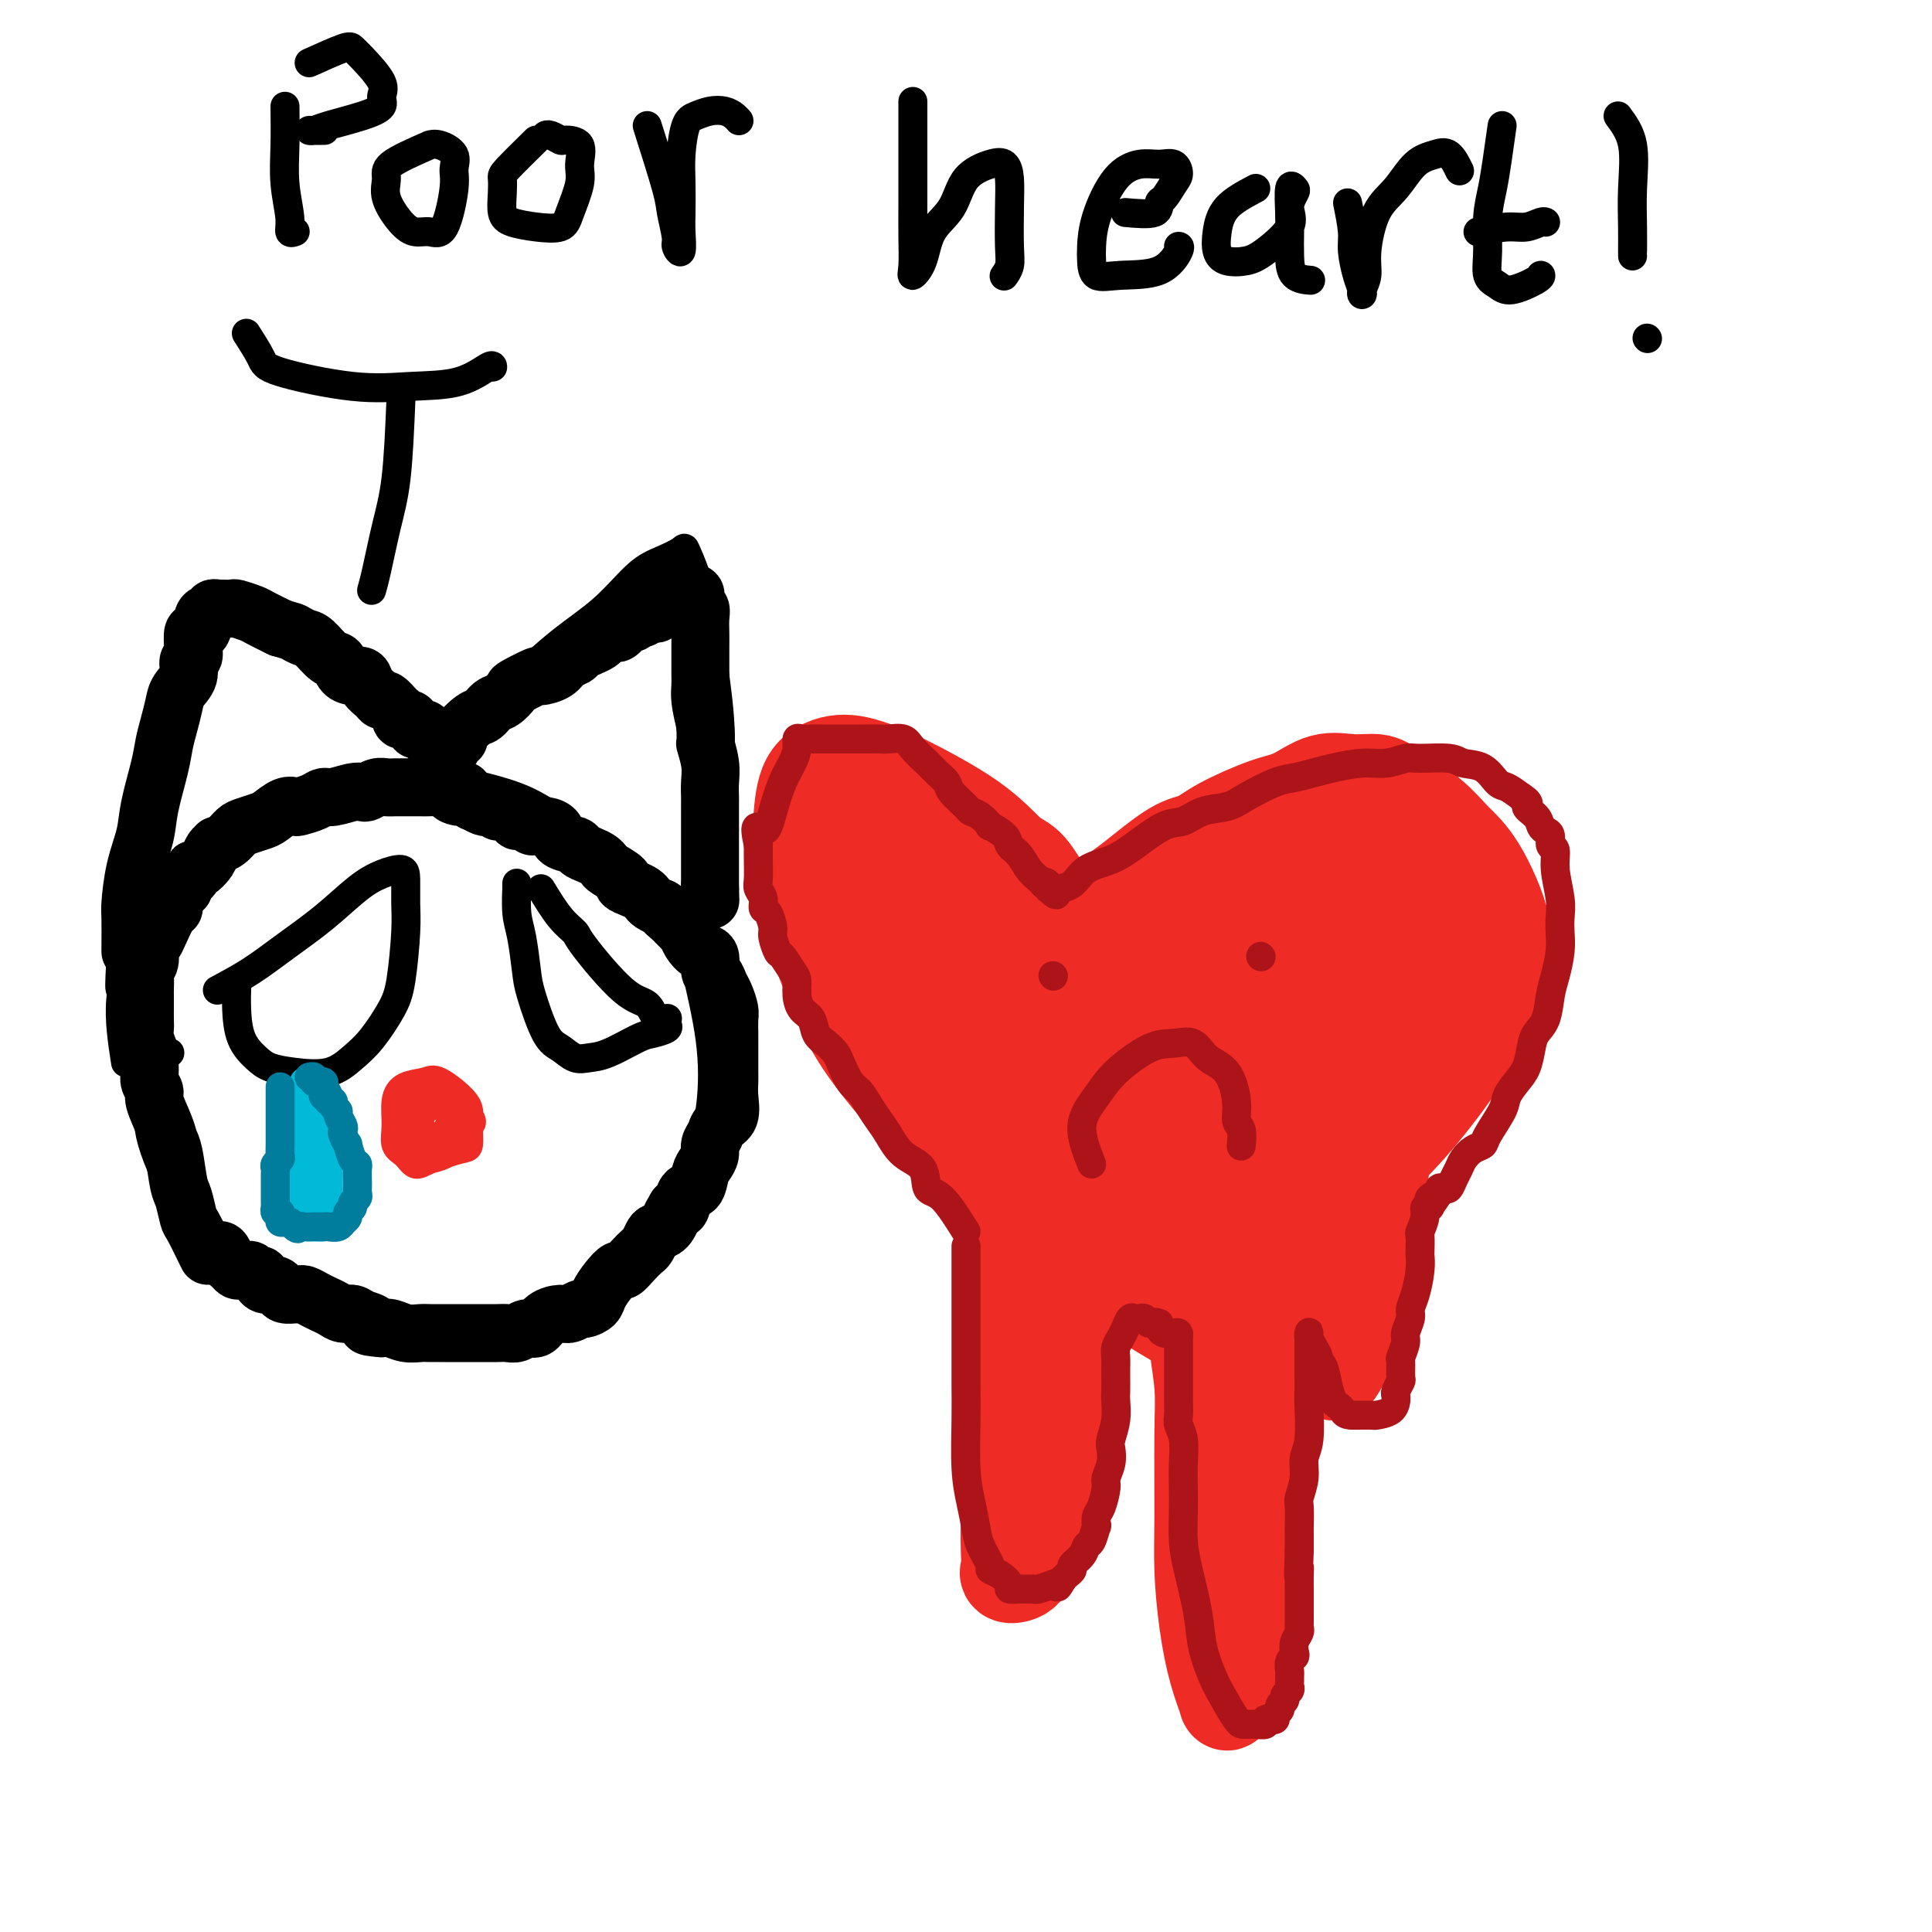 <svg viewBox='0 0 400 400' version='1.1' xmlns='http://www.w3.org/2000/svg' xmlns:xlink='http://www.w3.org/1999/xlink'><g fill='none' stroke='#EE2B24' stroke-width='20' stroke-linecap='round' stroke-linejoin='round'><path d='M218,188c-1.802,-3.195 -3.604,-6.389 -5,-8c-1.396,-1.611 -2.387,-1.638 -4,-3c-1.613,-1.362 -3.847,-4.058 -8,-7c-4.153,-2.942 -10.226,-6.129 -14,-8c-3.774,-1.871 -5.248,-2.426 -7,-3c-1.752,-0.574 -3.783,-1.167 -6,-1c-2.217,0.167 -4.621,1.093 -6,3c-1.379,1.907 -1.732,4.793 -2,8c-0.268,3.207 -0.452,6.733 0,11c0.452,4.267 1.540,9.275 3,14c1.460,4.725 3.292,9.166 5,13c1.708,3.834 3.291,7.060 7,12c3.709,4.940 9.544,11.595 14,16c4.456,4.405 7.532,6.559 11,9c3.468,2.441 7.328,5.169 12,9c4.672,3.831 10.157,8.764 14,12c3.843,3.236 6.045,4.776 8,6c1.955,1.224 3.664,2.132 5,3c1.336,0.868 2.299,1.696 3,2c0.701,0.304 1.138,0.086 1,0c-0.138,-0.086 -0.853,-0.038 0,0c0.853,0.038 3.274,0.066 5,-1c1.726,-1.066 2.759,-3.228 4,-5c1.241,-1.772 2.691,-3.156 6,-7c3.309,-3.844 8.477,-10.148 13,-15c4.523,-4.852 8.400,-8.250 12,-12c3.600,-3.750 6.924,-7.850 10,-12c3.076,-4.150 5.905,-8.348 8,-12c2.095,-3.652 3.456,-6.758 4,-10c0.544,-3.242 0.272,-6.621 0,-10'/><path d='M311,192c-0.883,-3.963 -3.092,-8.870 -5,-12c-1.908,-3.130 -3.517,-4.484 -5,-6c-1.483,-1.516 -2.842,-3.193 -5,-5c-2.158,-1.807 -5.115,-3.742 -7,-5c-1.885,-1.258 -2.698,-1.839 -4,-2c-1.302,-0.161 -3.093,0.099 -5,0c-1.907,-0.099 -3.931,-0.555 -6,0c-2.069,0.555 -4.184,2.123 -6,3c-1.816,0.877 -3.333,1.064 -6,2c-2.667,0.936 -6.485,2.620 -9,4c-2.515,1.380 -3.727,2.455 -5,3c-1.273,0.545 -2.606,0.558 -5,2c-2.394,1.442 -5.848,4.312 -8,6c-2.152,1.688 -3.000,2.195 -4,3c-1.000,0.805 -2.152,1.907 -3,3c-0.848,1.093 -1.393,2.176 -2,3c-0.607,0.824 -1.276,1.387 -2,2c-0.724,0.613 -1.503,1.275 -2,2c-0.497,0.725 -0.710,1.514 -1,2c-0.290,0.486 -0.655,0.669 -1,1c-0.345,0.331 -0.670,0.809 -1,1c-0.330,0.191 -0.665,0.096 -1,0'/><path d='M218,199c-3.691,3.626 -0.417,1.191 0,0c0.417,-1.191 -2.023,-1.138 -4,-2c-1.977,-0.862 -3.489,-2.640 -5,-4c-1.511,-1.360 -3.019,-2.302 -6,-5c-2.981,-2.698 -7.434,-7.152 -10,-10c-2.566,-2.848 -3.244,-4.089 -4,-5c-0.756,-0.911 -1.591,-1.490 -2,-2c-0.409,-0.510 -0.393,-0.949 0,-1c0.393,-0.051 1.163,0.285 3,2c1.837,1.715 4.741,4.807 8,8c3.259,3.193 6.873,6.486 10,10c3.127,3.514 5.766,7.250 8,10c2.234,2.750 4.061,4.515 5,7c0.939,2.485 0.988,5.690 0,7c-0.988,1.310 -3.012,0.724 -5,1c-1.988,0.276 -3.939,1.413 -8,0c-4.061,-1.413 -10.233,-5.378 -14,-8c-3.767,-2.622 -5.130,-3.902 -7,-6c-1.870,-2.098 -4.247,-5.015 -6,-8c-1.753,-2.985 -2.883,-6.040 -4,-9c-1.117,-2.960 -2.221,-5.827 -3,-8c-0.779,-2.173 -1.232,-3.653 0,-5c1.232,-1.347 4.150,-2.562 7,-2c2.850,0.562 5.634,2.900 9,5c3.366,2.100 7.315,3.963 14,9c6.685,5.037 16.105,13.247 23,19c6.895,5.753 11.265,9.050 15,13c3.735,3.950 6.836,8.554 9,12c2.164,3.446 3.390,5.736 4,8c0.610,2.264 0.603,4.504 0,6c-0.603,1.496 -1.801,2.248 -3,3'/><path d='M252,244c-2.608,1.438 -7.629,0.532 -12,-1c-4.371,-1.532 -8.094,-3.691 -12,-6c-3.906,-2.309 -7.995,-4.770 -14,-10c-6.005,-5.230 -13.925,-13.229 -19,-19c-5.075,-5.771 -7.307,-9.313 -8,-13c-0.693,-3.687 0.151,-7.520 0,-10c-0.151,-2.480 -1.296,-3.607 0,-4c1.296,-0.393 5.033,-0.050 8,1c2.967,1.050 5.164,2.808 10,8c4.836,5.192 12.311,13.819 18,20c5.689,6.181 9.592,9.917 13,14c3.408,4.083 6.320,8.515 9,13c2.680,4.485 5.129,9.024 6,13c0.871,3.976 0.166,7.390 -1,9c-1.166,1.610 -2.792,1.417 -5,1c-2.208,-0.417 -4.997,-1.059 -8,-3c-3.003,-1.941 -6.220,-5.183 -9,-8c-2.780,-2.817 -5.123,-5.211 -8,-10c-2.877,-4.789 -6.290,-11.974 -8,-17c-1.710,-5.026 -1.719,-7.893 -1,-11c0.719,-3.107 2.167,-6.455 4,-9c1.833,-2.545 4.053,-4.288 9,-4c4.947,0.288 12.621,2.608 18,5c5.379,2.392 8.462,4.855 11,8c2.538,3.145 4.531,6.970 6,10c1.469,3.030 2.415,5.263 3,8c0.585,2.737 0.809,5.976 0,10c-0.809,4.024 -2.650,8.831 -4,11c-1.350,2.169 -2.210,1.699 -3,0c-0.790,-1.699 -1.512,-4.628 -2,-9c-0.488,-4.372 -0.744,-10.186 -1,-16'/><path d='M252,225c1.100,-9.387 5.350,-20.354 9,-28c3.650,-7.646 6.700,-11.972 10,-16c3.300,-4.028 6.850,-7.759 10,-10c3.150,-2.241 5.901,-2.993 8,-4c2.099,-1.007 3.544,-2.269 5,0c1.456,2.269 2.921,8.071 3,13c0.079,4.929 -1.227,8.986 -3,13c-1.773,4.014 -4.013,7.984 -10,15c-5.987,7.016 -15.720,17.078 -22,23c-6.280,5.922 -9.108,7.704 -12,9c-2.892,1.296 -5.849,2.106 -8,2c-2.151,-0.106 -3.497,-1.127 -5,-3c-1.503,-1.873 -3.161,-4.599 -1,-9c2.161,-4.401 8.143,-10.476 13,-15c4.857,-4.524 8.589,-7.498 13,-11c4.411,-3.502 9.502,-7.531 14,-11c4.498,-3.469 8.404,-6.377 13,-8c4.596,-1.623 9.884,-1.962 12,-2c2.116,-0.038 1.062,0.224 1,2c-0.062,1.776 0.868,5.066 0,8c-0.868,2.934 -3.534,5.514 -7,9c-3.466,3.486 -7.730,7.880 -12,12c-4.270,4.120 -8.544,7.967 -14,12c-5.456,4.033 -12.094,8.254 -16,10c-3.906,1.746 -5.079,1.019 -6,0c-0.921,-1.019 -1.590,-2.331 -2,-6c-0.410,-3.669 -0.560,-9.696 1,-14c1.560,-4.304 4.831,-6.886 8,-10c3.169,-3.114 6.238,-6.762 10,-10c3.762,-3.238 8.218,-6.068 12,-8c3.782,-1.932 6.891,-2.966 10,-4'/><path d='M286,184c4.868,-2.221 6.037,-1.775 7,0c0.963,1.775 1.718,4.878 2,8c0.282,3.122 0.090,6.265 -1,9c-1.090,2.735 -3.079,5.064 -7,10c-3.921,4.936 -9.775,12.478 -14,17c-4.225,4.522 -6.823,6.022 -9,7c-2.177,0.978 -3.934,1.434 -6,2c-2.066,0.566 -4.441,1.242 -6,0c-1.559,-1.242 -2.300,-4.401 -3,-7c-0.700,-2.599 -1.357,-4.636 0,-9c1.357,-4.364 4.730,-11.055 8,-16c3.270,-4.945 6.438,-8.146 10,-11c3.562,-2.854 7.518,-5.362 12,-7c4.482,-1.638 9.491,-2.405 12,-3c2.509,-0.595 2.517,-1.017 3,0c0.483,1.017 1.441,3.475 1,6c-0.441,2.525 -2.282,5.119 -5,8c-2.718,2.881 -6.312,6.050 -10,9c-3.688,2.950 -7.471,5.682 -12,8c-4.529,2.318 -9.803,4.222 -13,5c-3.197,0.778 -4.315,0.429 -5,-1c-0.685,-1.429 -0.936,-3.938 -1,-7c-0.064,-3.062 0.060,-6.677 1,-10c0.940,-3.323 2.695,-6.355 5,-9c2.305,-2.645 5.159,-4.905 7,-6c1.841,-1.095 2.669,-1.027 3,-1c0.331,0.027 0.166,0.014 0,0'/><path d='M246,204c-2.313,0.462 -4.626,0.923 -6,1c-1.374,0.077 -1.809,-0.232 -2,-1c-0.191,-0.768 -0.139,-1.997 0,-4c0.139,-2.003 0.366,-4.780 2,-7c1.634,-2.220 4.674,-3.882 7,-6c2.326,-2.118 3.937,-4.690 7,-7c3.063,-2.310 7.578,-4.356 10,-5c2.422,-0.644 2.753,0.116 3,0c0.247,-0.116 0.411,-1.107 0,0c-0.411,1.107 -1.398,4.314 -3,7c-1.602,2.686 -3.820,4.853 -6,7c-2.180,2.147 -4.321,4.274 -6,6c-1.679,1.726 -2.895,3.051 -4,4c-1.105,0.949 -2.100,1.522 -3,2c-0.900,0.478 -1.704,0.859 -2,1c-0.296,0.141 -0.085,0.040 0,0c0.085,-0.040 0.042,-0.020 0,0'/><path d='M212,244c0.006,1.782 0.012,3.565 0,6c-0.012,2.435 -0.041,5.523 0,9c0.041,3.477 0.151,7.345 0,11c-0.151,3.655 -0.562,7.099 -1,11c-0.438,3.901 -0.901,8.260 -1,12c-0.099,3.740 0.167,6.863 0,10c-0.167,3.137 -0.767,6.290 -1,10c-0.233,3.710 -0.100,7.976 0,10c0.100,2.024 0.166,1.804 0,2c-0.166,0.196 -0.565,0.806 0,1c0.565,0.194 2.094,-0.029 3,-1c0.906,-0.971 1.188,-2.690 2,-5c0.812,-2.310 2.153,-5.211 3,-8c0.847,-2.789 1.200,-5.467 2,-8c0.800,-2.533 2.048,-4.922 3,-10c0.952,-5.078 1.607,-12.846 2,-18c0.393,-5.154 0.525,-7.692 1,-11c0.475,-3.308 1.293,-7.384 2,-10c0.707,-2.616 1.303,-3.773 2,-6c0.697,-2.227 1.493,-5.525 2,-7c0.507,-1.475 0.723,-1.127 1,-1c0.277,0.127 0.613,0.034 1,0c0.387,-0.034 0.825,-0.010 1,0c0.175,0.010 0.088,0.005 0,0'/><path d='M247,268c0.453,3.235 0.906,6.470 1,8c0.094,1.530 -0.172,1.356 0,3c0.172,1.644 0.780,5.107 1,8c0.220,2.893 0.050,5.216 0,10c-0.050,4.784 0.019,12.029 0,17c-0.019,4.971 -0.125,7.668 0,11c0.125,3.332 0.482,7.299 1,11c0.518,3.701 1.199,7.136 2,10c0.801,2.864 1.724,5.156 2,6c0.276,0.844 -0.096,0.242 0,0c0.096,-0.242 0.659,-0.122 1,-1c0.341,-0.878 0.459,-2.754 1,-5c0.541,-2.246 1.503,-4.862 2,-7c0.497,-2.138 0.528,-3.798 1,-8c0.472,-4.202 1.383,-10.945 2,-16c0.617,-5.055 0.939,-8.421 1,-12c0.061,-3.579 -0.138,-7.372 0,-13c0.138,-5.628 0.613,-13.092 1,-18c0.387,-4.908 0.685,-7.259 1,-10c0.315,-2.741 0.647,-5.872 1,-9c0.353,-3.128 0.725,-6.254 1,-9c0.275,-2.746 0.451,-5.113 1,-7c0.549,-1.887 1.471,-3.294 2,-5c0.529,-1.706 0.666,-3.711 1,-5c0.334,-1.289 0.864,-1.863 1,-2c0.136,-0.137 -0.121,0.162 0,0c0.121,-0.162 0.620,-0.786 1,0c0.380,0.786 0.641,2.981 1,5c0.359,2.019 0.817,3.863 1,6c0.183,2.137 0.092,4.569 0,7'/><path d='M274,243c0.306,4.245 0.071,5.859 0,10c-0.071,4.141 0.020,10.809 0,15c-0.020,4.191 -0.152,5.904 0,8c0.152,2.096 0.589,4.575 1,6c0.411,1.425 0.795,1.798 1,2c0.205,0.202 0.230,0.234 1,-1c0.770,-1.234 2.286,-3.733 3,-6c0.714,-2.267 0.626,-4.301 1,-7c0.374,-2.699 1.211,-6.064 2,-9c0.789,-2.936 1.532,-5.443 2,-9c0.468,-3.557 0.662,-8.163 1,-11c0.338,-2.837 0.819,-3.906 1,-5c0.181,-1.094 0.063,-2.212 0,-3c-0.063,-0.788 -0.069,-1.245 0,-2c0.069,-0.755 0.214,-1.807 0,-3c-0.214,-1.193 -0.786,-2.526 -1,-4c-0.214,-1.474 -0.071,-3.088 0,-4c0.071,-0.912 0.071,-1.121 0,-2c-0.071,-0.879 -0.211,-2.429 0,-3c0.211,-0.571 0.775,-0.163 1,0c0.225,0.163 0.113,0.082 0,0'/></g>
<g fill='none' stroke='#AD1419' stroke-width='6' stroke-linecap='round' stroke-linejoin='round'><path d='M200,255c-1.777,-2.836 -3.554,-5.673 -5,-7c-1.446,-1.327 -2.561,-1.146 -3,-2c-0.439,-0.854 -0.200,-2.745 -1,-4c-0.800,-1.255 -2.637,-1.873 -4,-3c-1.363,-1.127 -2.252,-2.761 -3,-4c-0.748,-1.239 -1.356,-2.083 -2,-3c-0.644,-0.917 -1.324,-1.908 -2,-3c-0.676,-1.092 -1.350,-2.285 -2,-3c-0.650,-0.715 -1.277,-0.953 -2,-2c-0.723,-1.047 -1.541,-2.903 -2,-4c-0.459,-1.097 -0.560,-1.434 -1,-2c-0.440,-0.566 -1.218,-1.362 -2,-2c-0.782,-0.638 -1.568,-1.120 -2,-2c-0.432,-0.880 -0.510,-2.160 -1,-3c-0.490,-0.840 -1.392,-1.241 -2,-2c-0.608,-0.759 -0.922,-1.875 -1,-3c-0.078,-1.125 0.080,-2.259 0,-3c-0.080,-0.741 -0.399,-1.089 -1,-2c-0.601,-0.911 -1.484,-2.384 -2,-3c-0.516,-0.616 -0.664,-0.374 -1,-1c-0.336,-0.626 -0.860,-2.121 -1,-3c-0.140,-0.879 0.102,-1.142 0,-2c-0.102,-0.858 -0.549,-2.311 -1,-3c-0.451,-0.689 -0.905,-0.614 -1,-1c-0.095,-0.386 0.171,-1.233 0,-2c-0.171,-0.767 -0.778,-1.453 -1,-2c-0.222,-0.547 -0.060,-0.955 0,-2c0.060,-1.045 0.017,-2.727 0,-4c-0.017,-1.273 -0.009,-2.136 0,-3'/><path d='M157,175c-1.262,-5.780 0.082,-3.228 1,-3c0.918,0.228 1.408,-1.866 2,-4c0.592,-2.134 1.285,-4.309 2,-6c0.715,-1.691 1.452,-2.898 2,-4c0.548,-1.102 0.908,-2.099 1,-3c0.092,-0.901 -0.084,-1.705 0,-2c0.084,-0.295 0.429,-0.079 1,0c0.571,0.079 1.367,0.021 2,0c0.633,-0.021 1.104,-0.006 2,0c0.896,0.006 2.217,0.002 3,0c0.783,-0.002 1.029,-0.002 2,0c0.971,0.002 2.668,0.005 4,0c1.332,-0.005 2.300,-0.020 3,0c0.700,0.020 1.132,0.074 2,0c0.868,-0.074 2.173,-0.276 3,0c0.827,0.276 1.175,1.031 2,2c0.825,0.969 2.127,2.151 3,3c0.873,0.849 1.318,1.366 2,2c0.682,0.634 1.599,1.387 2,2c0.401,0.613 0.284,1.086 1,2c0.716,0.914 2.266,2.268 3,3c0.734,0.732 0.652,0.843 1,1c0.348,0.157 1.125,0.360 2,1c0.875,0.640 1.848,1.718 2,2c0.152,0.282 -0.518,-0.230 0,0c0.518,0.230 2.222,1.203 3,2c0.778,0.797 0.628,1.418 1,2c0.372,0.582 1.265,1.125 2,2c0.735,0.875 1.313,2.082 2,3c0.687,0.918 1.482,1.548 2,2c0.518,0.452 0.759,0.726 1,1'/><path d='M216,183c4.729,4.580 2.053,1.031 1,0c-1.053,-1.031 -0.483,0.455 0,1c0.483,0.545 0.879,0.150 1,0c0.121,-0.150 -0.033,-0.056 0,0c0.033,0.056 0.253,0.074 1,0c0.747,-0.074 2.019,-0.241 3,-1c0.981,-0.759 1.669,-2.111 3,-3c1.331,-0.889 3.306,-1.317 5,-2c1.694,-0.683 3.107,-1.621 5,-3c1.893,-1.379 4.265,-3.197 6,-4c1.735,-0.803 2.835,-0.590 4,-1c1.165,-0.410 2.397,-1.444 4,-2c1.603,-0.556 3.577,-0.635 5,-1c1.423,-0.365 2.297,-1.014 4,-2c1.703,-0.986 4.237,-2.307 6,-3c1.763,-0.693 2.757,-0.759 4,-1c1.243,-0.241 2.735,-0.657 4,-1c1.265,-0.343 2.303,-0.614 4,-1c1.697,-0.386 4.055,-0.889 6,-1c1.945,-0.111 3.478,0.170 5,0c1.522,-0.170 3.033,-0.791 4,-1c0.967,-0.209 1.390,-0.007 3,0c1.610,0.007 4.409,-0.182 6,0c1.591,0.182 1.976,0.734 3,1c1.024,0.266 2.687,0.247 4,1c1.313,0.753 2.277,2.280 3,3c0.723,0.720 1.207,0.634 2,1c0.793,0.366 1.897,1.183 3,2'/><path d='M315,165c2.439,1.598 1.036,1.593 1,2c-0.036,0.407 1.296,1.227 2,2c0.704,0.773 0.781,1.501 1,2c0.219,0.499 0.579,0.771 1,1c0.421,0.229 0.901,0.417 1,1c0.099,0.583 -0.184,1.563 0,2c0.184,0.437 0.834,0.332 1,1c0.166,0.668 -0.151,2.109 0,4c0.151,1.891 0.770,4.232 1,6c0.230,1.768 0.073,2.964 0,4c-0.073,1.036 -0.060,1.912 0,3c0.060,1.088 0.167,2.388 0,4c-0.167,1.612 -0.608,3.536 -1,5c-0.392,1.464 -0.734,2.468 -1,4c-0.266,1.532 -0.455,3.592 -1,5c-0.545,1.408 -1.446,2.162 -2,3c-0.554,0.838 -0.762,1.758 -1,3c-0.238,1.242 -0.505,2.805 -1,4c-0.495,1.195 -1.217,2.022 -2,3c-0.783,0.978 -1.627,2.107 -2,3c-0.373,0.893 -0.275,1.552 -1,3c-0.725,1.448 -2.274,3.686 -3,5c-0.726,1.314 -0.628,1.702 -1,2c-0.372,0.298 -1.213,0.504 -2,1c-0.787,0.496 -1.520,1.282 -2,2c-0.480,0.718 -0.707,1.369 -1,2c-0.293,0.631 -0.653,1.244 -1,2c-0.347,0.756 -0.681,1.656 -1,2c-0.319,0.344 -0.624,0.131 -1,0c-0.376,-0.131 -0.822,-0.180 -1,0c-0.178,0.180 -0.089,0.590 0,1'/><path d='M298,247c-2.952,4.260 -1.331,1.911 -1,1c0.331,-0.911 -0.628,-0.383 -1,0c-0.372,0.383 -0.156,0.621 0,1c0.156,0.379 0.252,0.897 0,1c-0.252,0.103 -0.852,-0.210 -1,0c-0.148,0.210 0.156,0.944 0,2c-0.156,1.056 -0.773,2.433 -1,3c-0.227,0.567 -0.063,0.322 0,1c0.063,0.678 0.027,2.279 0,3c-0.027,0.721 -0.045,0.562 0,1c0.045,0.438 0.152,1.472 0,3c-0.152,1.528 -0.561,3.549 -1,5c-0.439,1.451 -0.906,2.333 -1,3c-0.094,0.667 0.185,1.118 0,2c-0.185,0.882 -0.834,2.195 -1,3c-0.166,0.805 0.153,1.104 0,2c-0.153,0.896 -0.777,2.391 -1,3c-0.223,0.609 -0.046,0.334 0,1c0.046,0.666 -0.040,2.274 0,3c0.040,0.726 0.207,0.571 0,1c-0.207,0.429 -0.788,1.442 -1,2c-0.212,0.558 -0.054,0.661 0,1c0.054,0.339 0.003,0.914 0,1c-0.003,0.086 0.041,-0.317 0,0c-0.041,0.317 -0.169,1.353 -1,2c-0.831,0.647 -2.367,0.905 -3,1c-0.633,0.095 -0.363,0.025 -1,0c-0.637,-0.025 -2.182,-0.007 -3,0c-0.818,0.007 -0.909,0.004 -1,0'/><path d='M280,293c-1.643,-0.019 -1.749,-0.565 -2,-1c-0.251,-0.435 -0.646,-0.757 -1,-1c-0.354,-0.243 -0.669,-0.407 -1,-1c-0.331,-0.593 -0.680,-1.615 -1,-3c-0.320,-1.385 -0.611,-3.134 -1,-4c-0.389,-0.866 -0.875,-0.848 -1,-1c-0.125,-0.152 0.110,-0.472 0,-1c-0.110,-0.528 -0.565,-1.262 -1,-2c-0.435,-0.738 -0.849,-1.479 -1,-2c-0.151,-0.521 -0.041,-0.820 0,-1c0.041,-0.180 0.011,-0.239 0,0c-0.011,0.239 -0.003,0.778 0,1c0.003,0.222 0.000,0.127 0,1c-0.000,0.873 0.001,2.712 0,4c-0.001,1.288 -0.004,2.024 0,3c0.004,0.976 0.016,2.192 0,3c-0.016,0.808 -0.061,1.208 0,3c0.061,1.792 0.226,4.978 0,7c-0.226,2.022 -0.845,2.882 -1,4c-0.155,1.118 0.155,2.494 0,4c-0.155,1.506 -0.774,3.141 -1,4c-0.226,0.859 -0.061,0.940 0,2c0.061,1.060 0.016,3.099 0,4c-0.016,0.901 -0.004,0.666 0,1c0.004,0.334 0.001,1.238 0,2c-0.001,0.762 -0.001,1.381 0,2'/><path d='M269,321c-0.309,7.853 -0.083,4.986 0,4c0.083,-0.986 0.022,-0.090 0,1c-0.022,1.090 -0.006,2.376 0,3c0.006,0.624 0.001,0.587 0,1c-0.001,0.413 0.001,1.276 0,2c-0.001,0.724 -0.004,1.310 0,2c0.004,0.690 0.015,1.484 0,2c-0.015,0.516 -0.056,0.754 0,1c0.056,0.246 0.207,0.499 0,1c-0.207,0.501 -0.773,1.251 -1,2c-0.227,0.749 -0.113,1.496 0,2c0.113,0.504 0.227,0.765 0,1c-0.227,0.235 -0.793,0.444 -1,1c-0.207,0.556 -0.054,1.458 0,2c0.054,0.542 0.011,0.722 0,1c-0.011,0.278 0.012,0.652 0,1c-0.012,0.348 -0.060,0.671 0,1c0.060,0.329 0.227,0.666 0,1c-0.227,0.334 -0.850,0.667 -1,1c-0.150,0.333 0.171,0.667 0,1c-0.171,0.333 -0.835,0.663 -1,1c-0.165,0.337 0.167,0.679 0,1c-0.167,0.321 -0.834,0.621 -1,1c-0.166,0.379 0.167,0.837 0,1c-0.167,0.163 -0.836,0.029 -1,0c-0.164,-0.029 0.177,0.045 0,0c-0.177,-0.045 -0.874,-0.208 -1,0c-0.126,0.208 0.317,0.788 0,1c-0.317,0.212 -1.393,0.057 -2,0c-0.607,-0.057 -0.745,-0.016 -1,0c-0.255,0.016 -0.628,0.008 -1,0'/><path d='M258,357c-0.914,0.032 -1.200,0.113 -2,-1c-0.800,-1.113 -2.116,-3.420 -3,-5c-0.884,-1.580 -1.337,-2.433 -2,-4c-0.663,-1.567 -1.537,-3.846 -2,-6c-0.463,-2.154 -0.516,-4.182 -1,-7c-0.484,-2.818 -1.398,-6.426 -2,-9c-0.602,-2.574 -0.892,-4.114 -1,-6c-0.108,-1.886 -0.033,-4.119 0,-6c0.033,-1.881 0.023,-3.409 0,-5c-0.023,-1.591 -0.059,-3.244 0,-5c0.059,-1.756 0.212,-3.615 0,-5c-0.212,-1.385 -0.789,-2.297 -1,-3c-0.211,-0.703 -0.057,-1.197 0,-2c0.057,-0.803 0.015,-1.916 0,-3c-0.015,-1.084 -0.004,-2.140 0,-3c0.004,-0.860 0.001,-1.526 0,-2c-0.001,-0.474 -0.000,-0.757 0,-1c0.000,-0.243 0.000,-0.446 0,-1c-0.000,-0.554 -0.000,-1.458 0,-2c0.000,-0.542 0.001,-0.723 0,-1c-0.001,-0.277 -0.002,-0.649 0,-1c0.002,-0.351 0.008,-0.682 0,-1c-0.008,-0.318 -0.030,-0.624 0,-1c0.030,-0.376 0.113,-0.822 0,-1c-0.113,-0.178 -0.422,-0.089 -1,0c-0.578,0.089 -1.425,0.178 -2,0c-0.575,-0.178 -0.879,-0.622 -1,-1c-0.121,-0.378 -0.061,-0.689 0,-1'/><path d='M240,274c-1.028,-0.558 -1.599,0.047 -2,0c-0.401,-0.047 -0.632,-0.746 -1,-1c-0.368,-0.254 -0.872,-0.062 -1,0c-0.128,0.062 0.121,-0.006 0,0c-0.121,0.006 -0.610,0.084 -1,0c-0.390,-0.084 -0.679,-0.332 -1,0c-0.321,0.332 -0.675,1.244 -1,2c-0.325,0.756 -0.623,1.356 -1,2c-0.377,0.644 -0.833,1.331 -1,2c-0.167,0.669 -0.045,1.318 0,2c0.045,0.682 0.013,1.395 0,2c-0.013,0.605 -0.007,1.100 0,2c0.007,0.900 0.016,2.204 0,3c-0.016,0.796 -0.056,1.083 0,2c0.056,0.917 0.207,2.462 0,4c-0.207,1.538 -0.773,3.067 -1,4c-0.227,0.933 -0.116,1.269 0,2c0.116,0.731 0.238,1.858 0,3c-0.238,1.142 -0.834,2.300 -1,3c-0.166,0.700 0.100,0.941 0,2c-0.100,1.059 -0.566,2.935 -1,4c-0.434,1.065 -0.838,1.317 -1,2c-0.162,0.683 -0.084,1.796 0,2c0.084,0.204 0.172,-0.503 0,0c-0.172,0.503 -0.606,2.215 -1,3c-0.394,0.785 -0.750,0.644 -1,1c-0.250,0.356 -0.396,1.209 -1,2c-0.604,0.791 -1.667,1.521 -2,2c-0.333,0.479 0.064,0.706 0,1c-0.064,0.294 -0.590,0.655 -1,1c-0.410,0.345 -0.705,0.672 -1,1'/><path d='M220,327c-1.449,2.563 -1.070,1.471 -1,1c0.070,-0.471 -0.169,-0.323 -1,0c-0.831,0.323 -2.255,0.819 -3,1c-0.745,0.181 -0.811,0.046 -1,0c-0.189,-0.046 -0.501,-0.005 -1,0c-0.499,0.005 -1.185,-0.027 -2,0c-0.815,0.027 -1.758,0.112 -2,0c-0.242,-0.112 0.215,-0.420 0,-1c-0.215,-0.580 -1.104,-1.431 -2,-2c-0.896,-0.569 -1.798,-0.856 -2,-1c-0.202,-0.144 0.296,-0.144 0,-1c-0.296,-0.856 -1.386,-2.569 -2,-4c-0.614,-1.431 -0.753,-2.579 -1,-4c-0.247,-1.421 -0.602,-3.114 -1,-5c-0.398,-1.886 -0.839,-3.966 -1,-7c-0.161,-3.034 -0.043,-7.021 0,-10c0.043,-2.979 0.012,-4.950 0,-7c-0.012,-2.050 -0.003,-4.180 0,-6c0.003,-1.820 0.001,-3.331 0,-5c-0.001,-1.669 -0.000,-3.495 0,-6c0.000,-2.505 0.000,-5.690 0,-7c-0.000,-1.310 -0.000,-0.747 0,-1c0.000,-0.253 0.000,-1.322 0,-2c-0.000,-0.678 -0.000,-0.965 0,-1c0.000,-0.035 0.000,0.183 0,0c-0.000,-0.183 -0.000,-0.767 0,-1c0.000,-0.233 0.000,-0.117 0,0'/><path d='M218,202c0.000,0.000 0.100,0.100 0.1,0.1'/><path d='M261,198c0.000,0.000 0.100,0.100 0.1,0.1'/><path d='M226,241c-1.112,-2.815 -2.223,-5.629 -2,-8c0.223,-2.371 1.782,-4.298 3,-6c1.218,-1.702 2.096,-3.178 4,-5c1.904,-1.822 4.835,-3.988 7,-5c2.165,-1.012 3.565,-0.869 5,-1c1.435,-0.131 2.905,-0.537 4,0c1.095,0.537 1.814,2.015 3,3c1.186,0.985 2.840,1.477 4,3c1.160,1.523 1.828,4.079 2,6c0.172,1.921 -0.150,3.208 0,4c0.150,0.792 0.772,1.089 1,2c0.228,0.911 0.061,2.438 0,3c-0.061,0.562 -0.018,0.161 0,0c0.018,-0.161 0.009,-0.080 0,0'/></g>
<g fill='none' stroke='#000000' stroke-width='6' stroke-linecap='round' stroke-linejoin='round'><path d='M26,220c-0.683,-4.421 -1.366,-8.841 -1,-13c0.366,-4.159 1.781,-8.056 4,-12c2.219,-3.944 5.241,-7.937 8,-12c2.759,-4.063 5.254,-8.198 12,-12c6.746,-3.802 17.744,-7.271 25,-9c7.256,-1.729 10.772,-1.720 16,-1c5.228,0.720 12.168,2.149 17,4c4.832,1.851 7.556,4.123 13,8c5.444,3.877 13.606,9.360 18,14c4.394,4.640 5.018,8.436 6,13c0.982,4.564 2.322,9.896 3,15c0.678,5.104 0.695,9.980 0,15c-0.695,5.020 -2.101,10.186 -5,16c-2.899,5.814 -7.290,12.277 -11,16c-3.710,3.723 -6.738,4.705 -10,6c-3.262,1.295 -6.759,2.902 -10,4c-3.241,1.098 -6.225,1.688 -12,2c-5.775,0.312 -14.340,0.347 -20,0c-5.660,-0.347 -8.413,-1.076 -12,-2c-3.587,-0.924 -8.006,-2.042 -12,-4c-3.994,-1.958 -7.562,-4.755 -10,-7c-2.438,-2.245 -3.746,-3.936 -6,-8c-2.254,-4.064 -5.455,-10.501 -7,-15c-1.545,-4.499 -1.435,-7.062 -1,-10c0.435,-2.938 1.194,-6.253 2,-8c0.806,-1.747 1.659,-1.928 2,-2c0.341,-0.072 0.171,-0.036 0,0'/><path d='M98,150c1.873,-1.860 3.746,-3.720 5,-5c1.254,-1.280 1.888,-1.981 4,-4c2.112,-2.019 5.701,-5.357 9,-8c3.299,-2.643 6.308,-4.592 9,-7c2.692,-2.408 5.067,-5.273 7,-7c1.933,-1.727 3.425,-2.314 5,-3c1.575,-0.686 3.233,-1.471 4,-2c0.767,-0.529 0.644,-0.803 1,0c0.356,0.803 1.191,2.684 2,5c0.809,2.316 1.592,5.069 2,7c0.408,1.931 0.441,3.042 1,7c0.559,3.958 1.645,10.763 2,16c0.355,5.237 -0.021,8.906 0,13c0.021,4.094 0.439,8.613 0,14c-0.439,5.387 -1.733,11.643 -3,15c-1.267,3.357 -2.505,3.816 -3,4c-0.495,0.184 -0.248,0.092 0,0'/><path d='M84,149c-2.338,-2.357 -4.675,-4.714 -6,-6c-1.325,-1.286 -1.636,-1.500 -3,-2c-1.364,-0.500 -3.780,-1.286 -7,-3c-3.220,-1.714 -7.244,-4.358 -10,-6c-2.756,-1.642 -4.243,-2.284 -6,-3c-1.757,-0.716 -3.782,-1.507 -5,-2c-1.218,-0.493 -1.628,-0.687 -2,-1c-0.372,-0.313 -0.707,-0.744 -1,-1c-0.293,-0.256 -0.545,-0.339 -1,0c-0.455,0.339 -1.112,1.098 -2,3c-0.888,1.902 -2.007,4.947 -3,8c-0.993,3.053 -1.861,6.113 -3,10c-1.139,3.887 -2.550,8.600 -4,13c-1.450,4.400 -2.938,8.486 -4,16c-1.062,7.514 -1.697,18.457 -2,24c-0.303,5.543 -0.274,5.685 0,6c0.274,0.315 0.793,0.804 1,1c0.207,0.196 0.104,0.098 0,0'/><path d='M45,205c2.360,-1.263 4.721,-2.527 7,-4c2.279,-1.473 4.477,-3.156 7,-5c2.523,-1.844 5.370,-3.850 8,-6c2.630,-2.150 5.044,-4.446 7,-6c1.956,-1.554 3.453,-2.368 5,-3c1.547,-0.632 3.144,-1.082 4,-1c0.856,0.082 0.971,0.697 1,2c0.029,1.303 -0.029,3.293 0,5c0.029,1.707 0.143,3.131 0,6c-0.143,2.869 -0.545,7.182 -1,10c-0.455,2.818 -0.963,4.139 -2,6c-1.037,1.861 -2.602,4.262 -4,6c-1.398,1.738 -2.628,2.815 -4,4c-1.372,1.185 -2.886,2.479 -5,3c-2.114,0.521 -4.829,0.268 -7,0c-2.171,-0.268 -3.797,-0.552 -5,-1c-1.203,-0.448 -1.983,-1.059 -3,-2c-1.017,-0.941 -2.273,-2.211 -3,-4c-0.727,-1.789 -0.927,-4.097 -1,-6c-0.073,-1.903 -0.021,-3.401 0,-4c0.021,-0.599 0.010,-0.300 0,0'/><path d='M112,184c1.357,2.219 2.713,4.438 4,6c1.287,1.562 2.504,2.468 3,3c0.496,0.532 0.270,0.689 2,3c1.730,2.311 5.416,6.776 8,9c2.584,2.224 4.065,2.207 5,3c0.935,0.793 1.325,2.397 2,3c0.675,0.603 1.635,0.203 2,0c0.365,-0.203 0.134,-0.211 0,0c-0.134,0.211 -0.171,0.641 0,1c0.171,0.359 0.548,0.646 0,1c-0.548,0.354 -2.023,0.776 -3,1c-0.977,0.224 -1.458,0.250 -3,1c-1.542,0.750 -4.145,2.225 -6,3c-1.855,0.775 -2.963,0.850 -4,1c-1.037,0.150 -2.004,0.375 -3,0c-0.996,-0.375 -2.021,-1.349 -3,-2c-0.979,-0.651 -1.912,-0.979 -3,-3c-1.088,-2.021 -2.330,-5.734 -3,-8c-0.670,-2.266 -0.768,-3.086 -1,-5c-0.232,-1.914 -0.598,-4.923 -1,-7c-0.402,-2.077 -0.840,-3.222 -1,-5c-0.160,-1.778 -0.043,-4.188 0,-5c0.043,-0.812 0.012,-0.026 0,0c-0.012,0.026 -0.003,-0.707 0,-1c0.003,-0.293 0.002,-0.147 0,0'/></g>
<g fill='none' stroke='#EE2B24' stroke-width='6' stroke-linecap='round' stroke-linejoin='round'><path d='M85,232c2.795,-2.147 5.589,-4.294 7,-5c1.411,-0.706 1.437,0.028 2,1c0.563,0.972 1.661,2.183 2,3c0.339,0.817 -0.083,1.241 0,2c0.083,0.759 0.670,1.855 0,3c-0.670,1.145 -2.596,2.341 -4,3c-1.404,0.659 -2.284,0.780 -3,1c-0.716,0.220 -1.266,0.538 -2,0c-0.734,-0.538 -1.651,-1.933 -2,-3c-0.349,-1.067 -0.129,-1.806 0,-3c0.129,-1.194 0.168,-2.842 0,-4c-0.168,-1.158 -0.543,-1.826 0,-2c0.543,-0.174 2.002,0.146 3,0c0.998,-0.146 1.533,-0.759 3,0c1.467,0.759 3.865,2.889 5,4c1.135,1.111 1.006,1.203 1,2c-0.006,0.797 0.112,2.298 0,3c-0.112,0.702 -0.454,0.604 -2,1c-1.546,0.396 -4.295,1.286 -6,2c-1.705,0.714 -2.367,1.251 -3,1c-0.633,-0.251 -1.237,-1.289 -2,-2c-0.763,-0.711 -1.683,-1.093 -2,-2c-0.317,-0.907 -0.030,-2.337 0,-4c0.030,-1.663 -0.199,-3.557 0,-5c0.199,-1.443 0.824,-2.434 2,-3c1.176,-0.566 2.903,-0.709 4,-1c1.097,-0.291 1.565,-0.732 3,0c1.435,0.732 3.839,2.638 5,4c1.161,1.362 1.081,2.181 1,3'/><path d='M97,231c1.037,1.439 0.629,1.536 0,2c-0.629,0.464 -1.478,1.295 -2,2c-0.522,0.705 -0.718,1.285 -2,2c-1.282,0.715 -3.651,1.567 -5,2c-1.349,0.433 -1.677,0.448 -2,0c-0.323,-0.448 -0.641,-1.359 -1,-2c-0.359,-0.641 -0.760,-1.010 -1,-2c-0.240,-0.990 -0.320,-2.600 0,-4c0.320,-1.400 1.040,-2.591 2,-3c0.960,-0.409 2.161,-0.036 3,0c0.839,0.036 1.318,-0.264 2,0c0.682,0.264 1.568,1.090 2,2c0.432,0.910 0.409,1.902 0,3c-0.409,1.098 -1.206,2.302 -2,3c-0.794,0.698 -1.586,0.891 -2,1c-0.414,0.109 -0.451,0.136 -1,0c-0.549,-0.136 -1.611,-0.433 -2,-1c-0.389,-0.567 -0.105,-1.402 0,-2c0.105,-0.598 0.032,-0.960 0,-1c-0.032,-0.040 -0.024,0.240 0,0c0.024,-0.240 0.063,-1.000 0,-1c-0.063,0.000 -0.227,0.760 0,1c0.227,0.240 0.845,-0.041 1,0c0.155,0.041 -0.154,0.403 0,1c0.154,0.597 0.772,1.430 1,2c0.228,0.570 0.065,0.877 0,1c-0.065,0.123 -0.033,0.061 0,0'/></g>
<g fill='none' stroke='#000000' stroke-width='6' stroke-linecap='round' stroke-linejoin='round'><path d='M51,69c1.191,1.864 2.382,3.728 3,5c0.618,1.272 0.663,1.951 4,3c3.337,1.049 9.966,2.467 15,3c5.034,0.533 8.473,0.182 12,0c3.527,-0.182 7.141,-0.193 10,-1c2.859,-0.807 4.962,-2.410 6,-3c1.038,-0.590 1.011,-0.169 1,0c-0.011,0.169 -0.005,0.084 0,0'/><path d='M83,83c-0.249,5.871 -0.498,11.742 -1,16c-0.502,4.258 -1.258,6.904 -2,10c-0.742,3.096 -1.469,6.641 -2,9c-0.531,2.359 -0.866,3.531 -1,4c-0.134,0.469 -0.067,0.234 0,0'/><path d='M59,22c0.032,2.663 0.065,5.326 0,8c-0.065,2.674 -0.227,5.357 0,8c0.227,2.643 0.844,5.244 1,7c0.156,1.756 -0.150,2.665 0,3c0.150,0.335 0.757,0.096 1,0c0.243,-0.096 0.121,-0.048 0,0'/><path d='M64,13c2.760,-1.242 5.520,-2.485 7,-3c1.480,-0.515 1.681,-0.304 2,0c0.319,0.304 0.756,0.700 2,2c1.244,1.300 3.294,3.504 4,5c0.706,1.496 0.067,2.286 0,3c-0.067,0.714 0.437,1.354 0,2c-0.437,0.646 -1.814,1.297 -4,2c-2.186,0.703 -5.181,1.456 -7,2c-1.819,0.544 -2.463,0.878 -3,1c-0.537,0.122 -0.969,0.033 -1,0c-0.031,-0.033 0.338,-0.009 1,0c0.662,0.009 1.618,0.003 2,0c0.382,-0.003 0.191,-0.001 0,0'/><path d='M89,30c-3.287,1.436 -6.574,2.872 -8,4c-1.426,1.128 -0.990,1.947 -1,3c-0.010,1.053 -0.467,2.338 0,4c0.467,1.662 1.856,3.701 3,5c1.144,1.299 2.043,1.860 3,2c0.957,0.140 1.972,-0.140 3,0c1.028,0.140 2.070,0.699 3,-1c0.930,-1.699 1.748,-5.657 2,-8c0.252,-2.343 -0.062,-3.073 0,-4c0.062,-0.927 0.501,-2.053 0,-3c-0.501,-0.947 -1.943,-1.717 -3,-2c-1.057,-0.283 -1.731,-0.081 -2,0c-0.269,0.081 -0.135,0.040 0,0'/><path d='M111,29c-2.420,2.372 -4.841,4.744 -6,6c-1.159,1.256 -1.057,1.398 -1,2c0.057,0.602 0.067,1.666 0,3c-0.067,1.334 -0.212,2.940 0,4c0.212,1.060 0.783,1.575 2,2c1.217,0.425 3.082,0.762 5,1c1.918,0.238 3.890,0.379 5,0c1.110,-0.379 1.358,-1.279 2,-3c0.642,-1.721 1.676,-4.264 2,-6c0.324,-1.736 -0.063,-2.665 0,-4c0.063,-1.335 0.577,-3.076 0,-4c-0.577,-0.924 -2.246,-1.032 -3,-1c-0.754,0.032 -0.594,0.205 -1,0c-0.406,-0.205 -1.379,-0.786 -2,-1c-0.621,-0.214 -0.892,-0.061 -1,0c-0.108,0.061 -0.054,0.031 0,0'/><path d='M134,26c1.610,5.068 3.220,10.136 4,13c0.780,2.864 0.731,3.526 1,5c0.269,1.474 0.857,3.762 1,5c0.143,1.238 -0.158,1.428 0,2c0.158,0.572 0.774,1.527 1,1c0.226,-0.527 0.063,-2.537 0,-4c-0.063,-1.463 -0.026,-2.381 0,-4c0.026,-1.619 0.040,-3.940 0,-6c-0.040,-2.060 -0.134,-3.859 0,-6c0.134,-2.141 0.498,-4.623 1,-6c0.502,-1.377 1.143,-1.647 2,-2c0.857,-0.353 1.928,-0.788 3,-1c1.072,-0.212 2.143,-0.201 3,0c0.857,0.201 1.500,0.593 2,1c0.500,0.407 0.857,0.831 1,1c0.143,0.169 0.071,0.085 0,0'/><path d='M189,21c-0.001,4.757 -0.002,9.515 0,13c0.002,3.485 0.007,5.698 0,8c-0.007,2.302 -0.026,4.693 0,7c0.026,2.307 0.097,4.532 0,6c-0.097,1.468 -0.363,2.181 0,2c0.363,-0.181 1.353,-1.257 2,-3c0.647,-1.743 0.950,-4.154 2,-6c1.050,-1.846 2.845,-3.129 4,-5c1.155,-1.871 1.668,-4.332 3,-6c1.332,-1.668 3.481,-2.543 5,-3c1.519,-0.457 2.408,-0.495 3,0c0.592,0.495 0.887,1.523 1,3c0.113,1.477 0.044,3.401 0,6c-0.044,2.599 -0.063,5.872 0,8c0.063,2.128 0.209,3.111 0,4c-0.209,0.889 -0.774,1.682 -1,2c-0.226,0.318 -0.113,0.159 0,0'/><path d='M233,44c2.439,0.217 4.878,0.435 6,0c1.122,-0.435 0.926,-1.522 1,-2c0.074,-0.478 0.418,-0.348 1,-1c0.582,-0.652 1.403,-2.085 2,-3c0.597,-0.915 0.972,-1.312 1,-2c0.028,-0.688 -0.290,-1.666 -1,-2c-0.710,-0.334 -1.812,-0.024 -3,0c-1.188,0.024 -2.462,-0.238 -4,0c-1.538,0.238 -3.340,0.975 -5,3c-1.660,2.025 -3.179,5.338 -4,8c-0.821,2.662 -0.944,4.675 -1,6c-0.056,1.325 -0.046,1.963 0,3c0.046,1.037 0.128,2.474 1,3c0.872,0.526 2.535,0.141 5,0c2.465,-0.141 5.733,-0.038 8,-1c2.267,-0.962 3.533,-2.990 4,-4c0.467,-1.010 0.133,-1.003 0,-1c-0.133,0.003 -0.067,0.001 0,0'/><path d='M260,39c-2.318,1.230 -4.637,2.460 -6,4c-1.363,1.540 -1.771,3.390 -2,5c-0.229,1.610 -0.281,2.980 0,4c0.281,1.020 0.894,1.690 2,2c1.106,0.310 2.706,0.258 4,0c1.294,-0.258 2.281,-0.723 4,-2c1.719,-1.277 4.170,-3.366 5,-5c0.830,-1.634 0.040,-2.814 0,-4c-0.040,-1.186 0.669,-2.377 1,-3c0.331,-0.623 0.285,-0.677 0,-1c-0.285,-0.323 -0.808,-0.913 -1,0c-0.192,0.913 -0.055,3.331 0,5c0.055,1.669 0.026,2.591 0,4c-0.026,1.409 -0.048,3.306 0,5c0.048,1.694 0.167,3.187 1,4c0.833,0.813 2.381,0.947 3,1c0.619,0.053 0.310,0.027 0,0'/><path d='M279,42c0.445,2.213 0.890,4.425 1,6c0.110,1.575 -0.115,2.511 0,4c0.115,1.489 0.571,3.529 1,5c0.429,1.471 0.832,2.372 1,3c0.168,0.628 0.102,0.983 0,1c-0.102,0.017 -0.240,-0.303 0,-1c0.240,-0.697 0.857,-1.769 1,-3c0.143,-1.231 -0.187,-2.620 0,-5c0.187,-2.380 0.893,-5.751 2,-8c1.107,-2.249 2.616,-3.376 4,-5c1.384,-1.624 2.644,-3.745 4,-5c1.356,-1.255 2.807,-1.646 4,-2c1.193,-0.354 2.129,-0.672 3,0c0.871,0.672 1.677,2.335 2,3c0.323,0.665 0.161,0.333 0,0'/><path d='M311,26c-0.341,2.414 -0.681,4.828 -1,7c-0.319,2.172 -0.616,4.101 -1,6c-0.384,1.899 -0.857,3.768 -1,6c-0.143,2.232 0.042,4.826 0,7c-0.042,2.174 -0.313,3.927 0,5c0.313,1.073 1.208,1.464 2,2c0.792,0.536 1.480,1.216 3,1c1.520,-0.216 3.871,-1.327 5,-2c1.129,-0.673 1.037,-0.906 1,-1c-0.037,-0.094 -0.018,-0.047 0,0'/><path d='M306,48c2.166,-0.453 4.332,-0.906 6,-1c1.668,-0.094 2.839,0.171 4,0c1.161,-0.171 2.313,-0.777 3,-1c0.687,-0.223 0.911,-0.064 1,0c0.089,0.064 0.045,0.032 0,0'/><path d='M335,24c1.268,1.721 2.536,3.442 3,6c0.464,2.558 0.124,5.953 0,9c-0.124,3.047 -0.033,5.744 0,8c0.033,2.256 0.009,4.069 0,5c-0.009,0.931 -0.003,0.980 0,1c0.003,0.020 0.001,0.010 0,0'/><path d='M341,70c0.000,0.000 0.100,0.100 0.1,0.1'/></g>
<g fill='none' stroke='#000000' stroke-width='12' stroke-linecap='round' stroke-linejoin='round'><path d='M43,260c-1.179,-2.418 -2.357,-4.836 -3,-6c-0.643,-1.164 -0.750,-1.074 -1,-2c-0.250,-0.926 -0.643,-2.868 -1,-4c-0.357,-1.132 -0.678,-1.455 -1,-3c-0.322,-1.545 -0.646,-4.311 -1,-6c-0.354,-1.689 -0.740,-2.301 -1,-3c-0.260,-0.699 -0.395,-1.486 -1,-3c-0.605,-1.514 -1.679,-3.757 -2,-5c-0.321,-1.243 0.111,-1.487 0,-2c-0.111,-0.513 -0.766,-1.296 -1,-2c-0.234,-0.704 -0.049,-1.330 0,-2c0.049,-0.670 -0.040,-1.386 0,-2c0.040,-0.614 0.207,-1.126 0,-2c-0.207,-0.874 -0.787,-2.108 -1,-3c-0.213,-0.892 -0.057,-1.441 0,-2c0.057,-0.559 0.016,-1.127 0,-2c-0.016,-0.873 -0.005,-2.050 0,-3c0.005,-0.950 0.005,-1.672 0,-2c-0.005,-0.328 -0.016,-0.262 0,-1c0.016,-0.738 0.060,-2.281 0,-3c-0.060,-0.719 -0.224,-0.613 0,-1c0.224,-0.387 0.837,-1.267 1,-2c0.163,-0.733 -0.124,-1.319 0,-2c0.124,-0.681 0.659,-1.456 1,-2c0.341,-0.544 0.487,-0.857 1,-2c0.513,-1.143 1.394,-3.116 2,-4c0.606,-0.884 0.935,-0.680 1,-1c0.065,-0.320 -0.136,-1.163 0,-2c0.136,-0.837 0.610,-1.668 1,-2c0.390,-0.332 0.695,-0.166 1,0'/><path d='M38,184c1.401,-3.195 0.904,-2.182 1,-2c0.096,0.182 0.785,-0.465 1,-1c0.215,-0.535 -0.043,-0.956 0,-1c0.043,-0.044 0.388,0.290 1,0c0.612,-0.290 1.490,-1.204 2,-2c0.510,-0.796 0.651,-1.474 1,-2c0.349,-0.526 0.908,-0.900 1,-1c0.092,-0.100 -0.281,0.075 0,0c0.281,-0.075 1.215,-0.400 2,-1c0.785,-0.600 1.421,-1.475 2,-2c0.579,-0.525 1.101,-0.701 2,-1c0.899,-0.299 2.175,-0.720 3,-1c0.825,-0.280 1.197,-0.417 2,-1c0.803,-0.583 2.036,-1.610 3,-2c0.964,-0.390 1.660,-0.142 2,0c0.340,0.142 0.325,0.178 1,0c0.675,-0.178 2.040,-0.570 3,-1c0.960,-0.430 1.513,-0.899 2,-1c0.487,-0.101 0.907,0.165 2,0c1.093,-0.165 2.859,-0.762 4,-1c1.141,-0.238 1.656,-0.116 2,0c0.344,0.116 0.516,0.227 1,0c0.484,-0.227 1.281,-0.793 2,-1c0.719,-0.207 1.362,-0.056 2,0c0.638,0.056 1.273,0.015 2,0c0.727,-0.015 1.546,-0.005 2,0c0.454,0.005 0.544,0.004 1,0c0.456,-0.004 1.277,-0.011 2,0c0.723,0.011 1.349,0.042 2,0c0.651,-0.042 1.329,-0.155 2,0c0.671,0.155 1.336,0.577 2,1'/><path d='M93,164c5.453,-0.529 2.086,-0.353 1,0c-1.086,0.353 0.108,0.883 1,1c0.892,0.117 1.482,-0.179 2,0c0.518,0.179 0.965,0.831 1,1c0.035,0.169 -0.341,-0.147 0,0c0.341,0.147 1.398,0.757 2,1c0.602,0.243 0.747,0.120 1,0c0.253,-0.120 0.612,-0.238 1,0c0.388,0.238 0.804,0.833 1,1c0.196,0.167 0.171,-0.095 1,0c0.829,0.095 2.512,0.547 3,1c0.488,0.453 -0.217,0.905 0,1c0.217,0.095 1.358,-0.169 2,0c0.642,0.169 0.786,0.770 1,1c0.214,0.230 0.499,0.089 1,0c0.501,-0.089 1.219,-0.126 2,0c0.781,0.126 1.627,0.415 2,1c0.373,0.585 0.275,1.466 1,2c0.725,0.534 2.275,0.721 3,1c0.725,0.279 0.626,0.651 1,1c0.374,0.349 1.222,0.675 2,1c0.778,0.325 1.485,0.650 2,1c0.515,0.350 0.837,0.724 1,1c0.163,0.276 0.166,0.455 1,1c0.834,0.545 2.500,1.455 3,2c0.500,0.545 -0.165,0.723 0,1c0.165,0.277 1.160,0.651 2,1c0.840,0.349 1.524,0.671 2,1c0.476,0.329 0.744,0.666 1,1c0.256,0.334 0.502,0.667 1,1c0.498,0.333 1.249,0.667 2,1'/><path d='M137,188c3.908,2.826 1.676,1.390 1,1c-0.676,-0.390 0.202,0.267 1,1c0.798,0.733 1.514,1.542 2,2c0.486,0.458 0.742,0.564 1,1c0.258,0.436 0.517,1.201 1,2c0.483,0.799 1.190,1.632 2,2c0.810,0.368 1.722,0.272 2,1c0.278,0.728 -0.080,2.282 0,3c0.080,0.718 0.596,0.600 1,1c0.404,0.400 0.697,1.317 1,2c0.303,0.683 0.617,1.131 1,2c0.383,0.869 0.835,2.159 1,3c0.165,0.841 0.044,1.233 0,2c-0.044,0.767 -0.012,1.910 0,3c0.012,1.090 0.003,2.126 0,3c-0.003,0.874 -0.001,1.587 0,2c0.001,0.413 0.002,0.527 0,1c-0.002,0.473 -0.007,1.306 0,2c0.007,0.694 0.027,1.250 0,2c-0.027,0.750 -0.102,1.696 0,3c0.102,1.304 0.382,2.968 0,4c-0.382,1.032 -1.426,1.432 -2,2c-0.574,0.568 -0.679,1.306 -1,2c-0.321,0.694 -0.859,1.346 -1,2c-0.141,0.654 0.113,1.311 0,2c-0.113,0.689 -0.594,1.411 -1,2c-0.406,0.589 -0.739,1.045 -1,2c-0.261,0.955 -0.451,2.411 -1,3c-0.549,0.589 -1.455,0.312 -2,1c-0.545,0.688 -0.727,2.339 -1,3c-0.273,0.661 -0.636,0.330 -1,0'/><path d='M140,250c-1.897,3.285 -1.138,1.997 -1,2c0.138,0.003 -0.343,1.295 -1,2c-0.657,0.705 -1.488,0.821 -2,1c-0.512,0.179 -0.704,0.420 -1,1c-0.296,0.580 -0.694,1.499 -1,2c-0.306,0.501 -0.518,0.584 -1,1c-0.482,0.416 -1.232,1.165 -2,2c-0.768,0.835 -1.553,1.757 -2,2c-0.447,0.243 -0.558,-0.194 -1,0c-0.442,0.194 -1.217,1.018 -2,2c-0.783,0.982 -1.575,2.124 -2,3c-0.425,0.876 -0.483,1.488 -1,2c-0.517,0.512 -1.493,0.923 -2,1c-0.507,0.077 -0.544,-0.182 -1,0c-0.456,0.182 -1.329,0.804 -2,1c-0.671,0.196 -1.138,-0.035 -2,0c-0.862,0.035 -2.118,0.335 -3,1c-0.882,0.665 -1.391,1.695 -2,2c-0.609,0.305 -1.317,-0.114 -2,0c-0.683,0.114 -1.342,0.763 -2,1c-0.658,0.237 -1.315,0.064 -2,0c-0.685,-0.064 -1.397,-0.017 -2,0c-0.603,0.017 -1.096,0.005 -2,0c-0.904,-0.005 -2.219,-0.002 -3,0c-0.781,0.002 -1.027,0.001 -2,0c-0.973,-0.001 -2.673,-0.004 -4,0c-1.327,0.004 -2.281,0.015 -3,0c-0.719,-0.015 -1.203,-0.056 -2,0c-0.797,0.056 -1.907,0.207 -3,0c-1.093,-0.207 -2.169,-0.774 -3,-1c-0.831,-0.226 -1.415,-0.113 -2,0'/><path d='M79,275c-4.689,-0.338 -2.411,-0.682 -2,-1c0.411,-0.318 -1.045,-0.610 -2,-1c-0.955,-0.390 -1.411,-0.878 -2,-1c-0.589,-0.122 -1.313,0.121 -2,0c-0.687,-0.121 -1.336,-0.607 -2,-1c-0.664,-0.393 -1.343,-0.694 -2,-1c-0.657,-0.306 -1.293,-0.617 -2,-1c-0.707,-0.383 -1.485,-0.837 -2,-1c-0.515,-0.163 -0.767,-0.033 -1,0c-0.233,0.033 -0.447,-0.029 -1,0c-0.553,0.029 -1.444,0.149 -2,0c-0.556,-0.149 -0.775,-0.566 -1,-1c-0.225,-0.434 -0.456,-0.886 -1,-1c-0.544,-0.114 -1.403,0.109 -2,0c-0.597,-0.109 -0.934,-0.551 -1,-1c-0.066,-0.449 0.137,-0.905 0,-1c-0.137,-0.095 -0.614,0.172 -1,0c-0.386,-0.172 -0.681,-0.781 -1,-1c-0.319,-0.219 -0.663,-0.046 -1,0c-0.337,0.046 -0.667,-0.034 -1,0c-0.333,0.034 -0.667,0.181 -1,0c-0.333,-0.181 -0.664,-0.689 -1,-1c-0.336,-0.311 -0.678,-0.423 -1,-1c-0.322,-0.577 -0.625,-1.617 -1,-2c-0.375,-0.383 -0.821,-0.109 -1,0c-0.179,0.109 -0.089,0.055 0,0'/><path d='M27,197c0.015,-2.783 0.030,-5.567 0,-7c-0.030,-1.433 -0.107,-1.517 0,-3c0.107,-1.483 0.396,-4.367 1,-7c0.604,-2.633 1.524,-5.015 2,-7c0.476,-1.985 0.509,-3.574 1,-6c0.491,-2.426 1.440,-5.689 2,-8c0.560,-2.311 0.732,-3.671 1,-5c0.268,-1.329 0.631,-2.626 1,-4c0.369,-1.374 0.744,-2.826 1,-4c0.256,-1.174 0.395,-2.070 1,-3c0.605,-0.930 1.678,-1.893 2,-3c0.322,-1.107 -0.107,-2.359 0,-3c0.107,-0.641 0.751,-0.671 1,-1c0.249,-0.329 0.105,-0.956 0,-2c-0.105,-1.044 -0.169,-2.504 0,-3c0.169,-0.496 0.571,-0.027 1,0c0.429,0.027 0.884,-0.389 1,-1c0.116,-0.611 -0.109,-1.418 0,-2c0.109,-0.582 0.550,-0.941 1,-1c0.450,-0.059 0.907,0.180 1,0c0.093,-0.180 -0.178,-0.780 0,-1c0.178,-0.220 0.805,-0.060 1,0c0.195,0.060 -0.043,0.019 0,0c0.043,-0.019 0.366,-0.017 1,0c0.634,0.017 1.579,0.049 2,0c0.421,-0.049 0.319,-0.178 1,0c0.681,0.178 2.145,0.663 3,1c0.855,0.337 1.101,0.525 2,1c0.899,0.475 2.449,1.238 4,2'/><path d='M58,130c2.746,0.788 2.609,0.760 3,1c0.391,0.240 1.308,0.750 2,1c0.692,0.250 1.158,0.239 2,1c0.842,0.761 2.061,2.293 3,3c0.939,0.707 1.599,0.587 2,1c0.401,0.413 0.545,1.357 1,2c0.455,0.643 1.221,0.986 2,1c0.779,0.014 1.570,-0.299 2,0c0.430,0.299 0.500,1.211 1,2c0.500,0.789 1.430,1.454 2,2c0.570,0.546 0.779,0.973 1,1c0.221,0.027 0.454,-0.346 1,0c0.546,0.346 1.404,1.412 2,2c0.596,0.588 0.929,0.697 1,1c0.071,0.303 -0.121,0.798 0,1c0.121,0.202 0.553,0.110 1,0c0.447,-0.110 0.907,-0.240 1,0c0.093,0.240 -0.181,0.848 0,1c0.181,0.152 0.818,-0.152 1,0c0.182,0.152 -0.091,0.759 0,1c0.091,0.241 0.546,0.116 1,0c0.454,-0.116 0.905,-0.224 1,0c0.095,0.224 -0.168,0.778 0,1c0.168,0.222 0.766,0.112 1,0c0.234,-0.112 0.104,-0.226 0,0c-0.104,0.226 -0.182,0.792 0,1c0.182,0.208 0.623,0.060 1,0c0.377,-0.060 0.688,-0.030 1,0'/><path d='M91,153c5.056,3.558 1.196,0.953 0,0c-1.196,-0.953 0.272,-0.255 1,0c0.728,0.255 0.714,0.068 1,0c0.286,-0.068 0.871,-0.015 1,0c0.129,0.015 -0.198,-0.008 0,0c0.198,0.008 0.921,0.048 1,0c0.079,-0.048 -0.485,-0.183 0,-1c0.485,-0.817 2.018,-2.317 3,-3c0.982,-0.683 1.412,-0.549 2,-1c0.588,-0.451 1.335,-1.488 2,-2c0.665,-0.512 1.247,-0.501 2,-1c0.753,-0.499 1.676,-1.509 2,-2c0.324,-0.491 0.050,-0.464 1,-1c0.950,-0.536 3.123,-1.635 4,-2c0.877,-0.365 0.458,0.004 1,0c0.542,-0.004 2.046,-0.382 3,-1c0.954,-0.618 1.359,-1.475 2,-2c0.641,-0.525 1.520,-0.718 2,-1c0.480,-0.282 0.562,-0.654 1,-1c0.438,-0.346 1.231,-0.667 2,-1c0.769,-0.333 1.515,-0.676 2,-1c0.485,-0.324 0.708,-0.627 1,-1c0.292,-0.373 0.652,-0.817 1,-1c0.348,-0.183 0.685,-0.106 1,0c0.315,0.106 0.609,0.240 1,0c0.391,-0.240 0.878,-0.852 1,-1c0.122,-0.148 -0.122,0.170 0,0c0.122,-0.170 0.610,-0.829 1,-1c0.390,-0.171 0.682,0.146 1,0c0.318,-0.146 0.662,-0.756 1,-1c0.338,-0.244 0.669,-0.122 1,0'/><path d='M133,128c6.737,-4.095 2.578,-1.833 1,-1c-1.578,0.833 -0.577,0.237 0,0c0.577,-0.237 0.729,-0.115 1,0c0.271,0.115 0.660,0.223 1,0c0.340,-0.223 0.630,-0.777 1,-1c0.370,-0.223 0.820,-0.116 1,0c0.180,0.116 0.091,0.242 0,0c-0.091,-0.242 -0.183,-0.853 0,-1c0.183,-0.147 0.641,0.171 1,0c0.359,-0.171 0.617,-0.831 1,-1c0.383,-0.169 0.890,0.151 1,0c0.110,-0.151 -0.177,-0.774 0,-1c0.177,-0.226 0.817,-0.054 1,0c0.183,0.054 -0.091,-0.011 0,0c0.091,0.011 0.546,0.099 1,0c0.454,-0.099 0.906,-0.385 1,0c0.094,0.385 -0.171,1.441 0,2c0.171,0.559 0.778,0.621 1,1c0.222,0.379 0.060,1.074 0,2c-0.060,0.926 -0.017,2.084 0,3c0.017,0.916 0.007,1.591 0,3c-0.007,1.409 -0.012,3.553 0,5c0.012,1.447 0.042,2.197 0,3c-0.042,0.803 -0.155,1.658 0,3c0.155,1.342 0.577,3.171 1,5'/><path d='M146,150c0.249,4.893 -0.130,3.626 0,4c0.130,0.374 0.767,2.387 1,4c0.233,1.613 0.062,2.824 0,4c-0.062,1.176 -0.017,2.317 0,3c0.017,0.683 0.004,0.909 0,2c-0.004,1.091 -0.001,3.048 0,4c0.001,0.952 0.000,0.899 0,1c-0.000,0.101 -0.000,0.355 0,1c0.000,0.645 0.000,1.679 0,2c-0.000,0.321 -0.000,-0.072 0,0c0.000,0.072 0.000,0.611 0,1c-0.000,0.389 -0.000,0.630 0,1c0.000,0.370 0.000,0.869 0,1c-0.000,0.131 -0.000,-0.105 0,0c0.000,0.105 0.000,0.553 0,1c-0.000,0.447 -0.000,0.893 0,1c0.000,0.107 0.000,-0.126 0,0c-0.000,0.126 -0.000,0.611 0,1c0.000,0.389 0.000,0.682 0,1c-0.000,0.318 -0.000,0.662 0,1c0.000,0.338 0.000,0.669 0,1'/><path d='M147,184c0.155,5.202 0.042,1.208 0,0c-0.042,-1.208 -0.012,0.369 0,1c0.012,0.631 0.006,0.315 0,0'/></g>
<g fill='none' stroke='#00BAD8' stroke-width='6' stroke-linecap='round' stroke-linejoin='round'><path d='M60,227c-0.002,1.655 -0.004,3.311 0,4c0.004,0.689 0.015,0.413 0,1c-0.015,0.587 -0.057,2.038 0,3c0.057,0.962 0.211,1.435 0,2c-0.211,0.565 -0.789,1.221 -1,2c-0.211,0.779 -0.056,1.680 0,2c0.056,0.320 0.015,0.060 0,1c-0.015,0.940 -0.002,3.080 0,4c0.002,0.920 -0.005,0.618 0,1c0.005,0.382 0.024,1.447 0,2c-0.024,0.553 -0.090,0.593 0,1c0.090,0.407 0.338,1.181 1,2c0.662,0.819 1.740,1.684 2,2c0.260,0.316 -0.298,0.083 0,0c0.298,-0.083 1.452,-0.015 2,0c0.548,0.015 0.490,-0.021 1,0c0.510,0.021 1.587,0.100 2,0c0.413,-0.100 0.163,-0.379 0,-1c-0.163,-0.621 -0.240,-1.585 0,-2c0.240,-0.415 0.796,-0.281 1,-1c0.204,-0.719 0.054,-2.289 0,-3c-0.054,-0.711 -0.014,-0.561 0,-1c0.014,-0.439 -0.000,-1.466 0,-2c0.000,-0.534 0.014,-0.576 0,-1c-0.014,-0.424 -0.056,-1.230 0,-2c0.056,-0.770 0.211,-1.505 0,-2c-0.211,-0.495 -0.788,-0.749 -1,-1c-0.212,-0.251 -0.061,-0.500 0,-1c0.061,-0.500 0.030,-1.250 0,-2'/><path d='M67,235c-0.242,-2.814 -0.849,-1.851 -1,-2c-0.151,-0.149 0.152,-1.412 0,-2c-0.152,-0.588 -0.759,-0.500 -1,-1c-0.241,-0.500 -0.118,-1.587 0,-2c0.118,-0.413 0.229,-0.153 0,0c-0.229,0.153 -0.797,0.200 -1,0c-0.203,-0.200 -0.040,-0.646 0,-1c0.040,-0.354 -0.042,-0.614 0,-1c0.042,-0.386 0.207,-0.896 0,-1c-0.207,-0.104 -0.788,0.198 -1,0c-0.212,-0.198 -0.057,-0.895 0,-1c0.057,-0.105 0.015,0.382 0,1c-0.015,0.618 -0.004,1.365 0,2c0.004,0.635 0.001,1.157 0,2c-0.001,0.843 -0.000,2.009 0,3c0.000,0.991 0.000,1.809 0,3c-0.000,1.191 -0.000,2.755 0,4c0.000,1.245 0.000,2.172 0,4c-0.000,1.828 -0.000,4.556 0,6c0.000,1.444 0.000,1.603 0,2c-0.000,0.397 -0.000,1.033 0,1c0.000,-0.033 0.000,-0.735 0,-1c-0.000,-0.265 -0.000,-0.092 0,-1c0.000,-0.908 0.000,-2.898 0,-4c-0.000,-1.102 -0.000,-1.315 0,-2c0.000,-0.685 0.000,-1.843 0,-3'/><path d='M63,241c0.000,-2.044 0.000,-1.653 0,-2c0.000,-0.347 0.000,-1.432 0,-2c0.000,-0.568 0.000,-0.620 0,0c-0.000,0.620 0.000,1.911 0,3c0.000,1.089 -0.000,1.977 0,3c0.000,1.023 0.000,2.183 0,3c0.000,0.817 0.000,1.291 0,2c0.000,0.709 -0.000,1.652 0,2c0.000,0.348 0.000,0.099 0,0c0.000,-0.099 0.000,-0.050 0,0'/></g>
<g fill='none' stroke='#007C9C' stroke-width='6' stroke-linecap='round' stroke-linejoin='round'><path d='M58,225c-0.000,0.723 -0.000,1.445 0,2c0.000,0.555 0.000,0.942 0,1c-0.000,0.058 -0.000,-0.213 0,0c0.000,0.213 0.000,0.910 0,2c-0.000,1.090 -0.000,2.572 0,3c0.000,0.428 0.001,-0.198 0,0c-0.001,0.198 -0.004,1.219 0,2c0.004,0.781 0.015,1.323 0,2c-0.015,0.677 -0.057,1.491 0,2c0.057,0.509 0.211,0.714 0,1c-0.211,0.286 -0.789,0.654 -1,1c-0.211,0.346 -0.057,0.671 0,1c0.057,0.329 0.015,0.662 0,1c-0.015,0.338 -0.004,0.682 0,1c0.004,0.318 0.001,0.610 0,1c-0.001,0.390 -0.000,0.878 0,1c0.000,0.122 0.000,-0.121 0,0c-0.000,0.121 0.000,0.606 0,1c-0.000,0.394 -0.001,0.698 0,1c0.001,0.302 0.004,0.602 0,1c-0.004,0.398 -0.015,0.894 0,1c0.015,0.106 0.056,-0.178 0,0c-0.056,0.178 -0.208,0.818 0,1c0.208,0.182 0.777,-0.096 1,0c0.223,0.096 0.101,0.564 0,1c-0.101,0.436 -0.182,0.838 0,1c0.182,0.162 0.626,0.082 1,0c0.374,-0.082 0.678,-0.166 1,0c0.322,0.166 0.661,0.583 1,1'/><path d='M61,254c0.808,0.774 0.829,0.207 1,0c0.171,-0.207 0.493,-0.056 1,0c0.507,0.056 1.200,0.016 2,0c0.800,-0.016 1.707,-0.008 2,0c0.293,0.008 -0.028,0.017 0,0c0.028,-0.017 0.404,-0.060 1,0c0.596,0.060 1.413,0.223 2,0c0.587,-0.223 0.946,-0.833 1,-1c0.054,-0.167 -0.197,0.110 0,0c0.197,-0.110 0.841,-0.607 1,-1c0.159,-0.393 -0.168,-0.683 0,-1c0.168,-0.317 0.830,-0.662 1,-1c0.170,-0.338 -0.150,-0.671 0,-1c0.150,-0.329 0.772,-0.655 1,-1c0.228,-0.345 0.062,-0.709 0,-1c-0.062,-0.291 -0.019,-0.509 0,-1c0.019,-0.491 0.015,-1.254 0,-2c-0.015,-0.746 -0.042,-1.476 0,-2c0.042,-0.524 0.151,-0.841 0,-1c-0.151,-0.159 -0.563,-0.161 -1,-1c-0.437,-0.839 -0.901,-2.514 -1,-3c-0.099,-0.486 0.165,0.217 0,0c-0.165,-0.217 -0.761,-1.353 -1,-2c-0.239,-0.647 -0.121,-0.803 0,-1c0.121,-0.197 0.244,-0.435 0,-1c-0.244,-0.565 -0.854,-1.458 -1,-2c-0.146,-0.542 0.171,-0.734 0,-1c-0.171,-0.266 -0.829,-0.607 -1,-1c-0.171,-0.393 0.146,-0.836 0,-1c-0.146,-0.164 -0.756,-0.047 -1,0c-0.244,0.047 -0.122,0.023 0,0'/><path d='M68,228c-0.867,-3.179 -0.035,-1.626 0,-1c0.035,0.626 -0.727,0.326 -1,0c-0.273,-0.326 -0.058,-0.676 0,-1c0.058,-0.324 -0.041,-0.622 0,-1c0.041,-0.378 0.222,-0.837 0,-1c-0.222,-0.163 -0.848,-0.030 -1,0c-0.152,0.030 0.169,-0.045 0,0c-0.169,0.045 -0.829,0.208 -1,0c-0.171,-0.208 0.146,-0.787 0,-1c-0.146,-0.213 -0.756,-0.061 -1,0c-0.244,0.061 -0.122,0.030 0,0'/></g>
</svg>